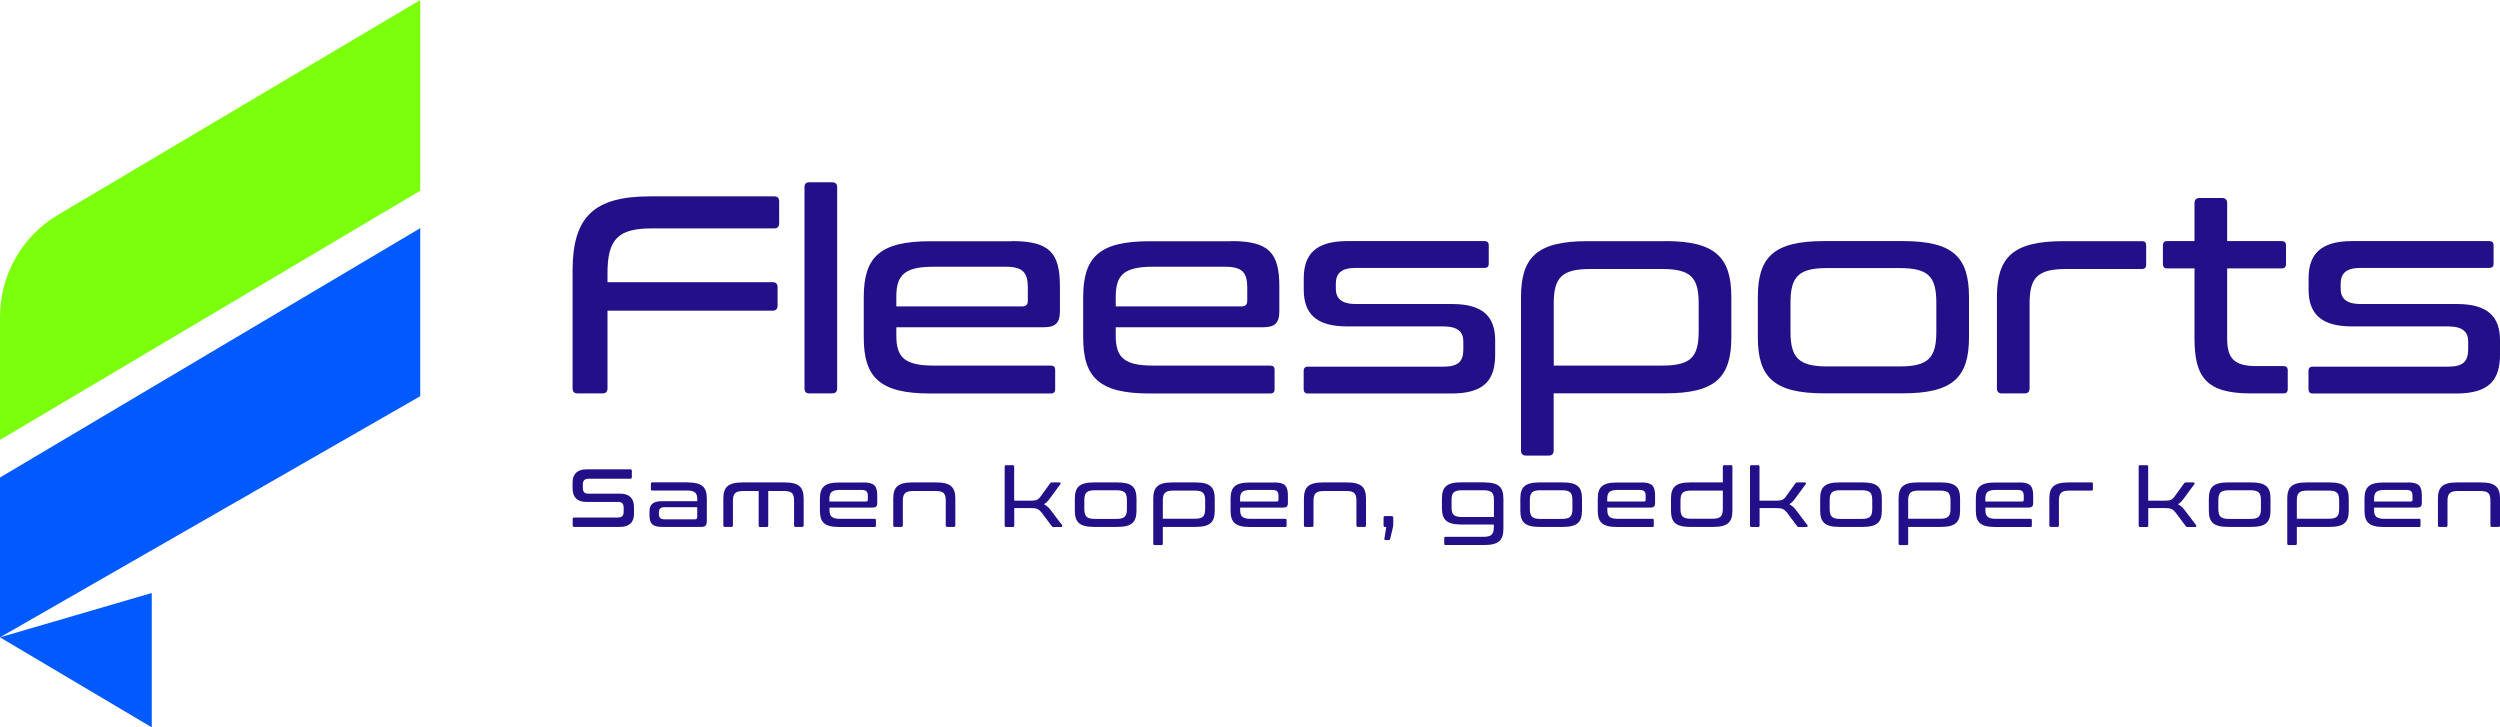 <?xml version="1.0" encoding="utf-8"?>
<!-- Generator: Adobe Illustrator 27.6.1, SVG Export Plug-In . SVG Version: 6.00 Build 0)  -->
<svg version="1.1" id="Layer_1" xmlns="http://www.w3.org/2000/svg" xmlns:xlink="http://www.w3.org/1999/xlink" x="0px" y="0px"
	 viewBox="0 0 300 87.28" style="enable-background:new 0 0 300 87.28;" xml:space="preserve">
<style type="text/css">
	.st0{fill:#7CFF0D;}
	.st1{fill:#005AFF;}
	.st2{fill:#230F87;}
</style>
<g>
	<g>
		<path class="st0" d="M0,52.79l50.43-29.91V0L6.96,25.78C2.65,28.34,0,32.99,0,38.01L0,52.79z"/>
		<g>
			<g>
				<polygon class="st1" points="18.21,87.28 18.21,71.16 0,76.48 				"/>
			</g>
			<g>
				<polygon class="st1" points="50.43,27.38 0,57.3 0,76.48 50.43,47.54 				"/>
			</g>
		</g>
	</g>
	<g>
		<g>
			<g>
				<path class="st2" d="M92.89,23.56c0.41,0,0.61,0.2,0.61,0.61v2.6c0,0.44-0.2,0.64-0.61,0.64H78.2c-4.02,0-5.3,1.28-5.3,5.37
					v1.08h19.8c0.41,0,0.61,0.2,0.61,0.61v2.2c0,0.41-0.2,0.61-0.61,0.61h-19.8v9.32c0,0.41-0.2,0.61-0.61,0.61h-2.97
					c-0.41,0-0.61-0.2-0.61-0.61V32.48c0-6.49,2.57-8.92,9.36-8.92H92.89z"/>
				<path class="st2" d="M99.82,21.87c0.44,0,0.64,0.2,0.64,0.61V46.6c0,0.41-0.2,0.61-0.64,0.61h-2.67c-0.44,0-0.61-0.2-0.61-0.61
					V22.48c0-0.41,0.17-0.61,0.61-0.61H99.82z"/>
				<path class="st2" d="M121.41,28.93c4.56,0,5.78,1.42,5.78,5.44v3.01c0,1.42-0.61,1.89-1.93,1.89h-17.7v1.05
					c0,2.53,0.98,3.55,4.43,3.55h14.12c0.34,0,0.51,0.17,0.51,0.51v2.33c0,0.34-0.17,0.51-0.51,0.51h-14.49
					c-6.05,0-7.97-1.93-7.97-6.72v-4.83c0-4.83,1.93-6.72,7.97-6.72H121.41z M107.56,36.77h15.07c0.47,0,0.71-0.17,0.71-0.71v-1.55
					c0-1.82-0.61-2.5-2.67-2.5h-8.68c-3.45,0-4.43,1.01-4.43,3.58V36.77z"/>
				<path class="st2" d="M147.74,28.93c4.56,0,5.78,1.42,5.78,5.44v3.01c0,1.42-0.61,1.89-1.93,1.89h-17.7v1.05
					c0,2.53,0.98,3.55,4.43,3.55h14.12c0.34,0,0.51,0.17,0.51,0.51v2.33c0,0.34-0.17,0.51-0.51,0.51h-14.49
					c-6.05,0-7.97-1.93-7.97-6.72v-4.83c0-4.83,1.93-6.72,7.97-6.72H147.74z M133.89,36.77h15.07c0.47,0,0.71-0.17,0.71-0.71v-1.55
					c0-1.82-0.61-2.5-2.67-2.5h-8.68c-3.45,0-4.43,1.01-4.43,3.58V36.77z"/>
				<path class="st2" d="M178.14,28.93c0.34,0,0.51,0.17,0.51,0.51v2.2c0,0.34-0.17,0.51-0.51,0.51H162.7c-1.79,0-2.4,0.68-2.4,1.93
					v0.54c0,1.15,0.61,1.86,2.4,1.86h11.52c3.78,0,5.2,1.55,5.2,4.36v1.72c0,3.01-1.28,4.66-5.24,4.66h-17.23
					c-0.34,0-0.51-0.17-0.51-0.51v-2.2c0-0.34,0.17-0.51,0.51-0.51h16.25c1.79,0,2.4-0.64,2.4-2.06v-0.98c0-1.08-0.61-1.79-2.4-1.79
					h-11.55c-3.78,0-5.2-1.59-5.2-4.43v-1.32c0-2.77,1.28-4.49,5.24-4.49H178.14z"/>
				<path class="st2" d="M199.82,28.93c6.01,0,7.94,1.93,7.94,6.72v4.83c0,4.83-1.93,6.72-7.94,6.72h-13.38v6.86
					c0,0.41-0.2,0.61-0.61,0.61h-2.7c-0.41,0-0.61-0.2-0.61-0.61V35.66c0-4.8,1.93-6.72,7.94-6.72H199.82z M186.44,43.87h13.01
					c3.45,0,4.39-1.01,4.39-4.12V36.4c0-3.11-0.95-4.12-4.39-4.12h-8.61c-3.41,0-4.39,1.01-4.39,4.12V43.87z"/>
				<path class="st2" d="M228.34,28.93c6.01,0,7.94,1.89,7.94,6.72v4.83c0,4.8-1.93,6.72-7.94,6.72h-9.46
					c-6.01,0-7.94-1.93-7.94-6.72v-4.83c0-4.83,1.93-6.72,7.94-6.72H228.34z M214.86,39.81c0,3.11,0.98,4.16,4.39,4.16h8.72
					c3.45,0,4.39-1.05,4.39-4.16v-3.48c0-3.14-0.95-4.16-4.39-4.16h-8.72c-3.41,0-4.39,1.01-4.39,4.16V39.81z"/>
				<path class="st2" d="M257.03,28.93c0.34,0,0.51,0.17,0.51,0.51v2.33c0,0.34-0.17,0.51-0.51,0.51h-9.09
					c-3.41,0-4.39,1.01-4.39,4.12v10.2c0,0.41-0.2,0.61-0.61,0.61h-2.7c-0.41,0-0.61-0.2-0.61-0.61V35.66c0-4.8,1.93-6.72,7.94-6.72
					H257.03z"/>
				<path class="st2" d="M263.34,28.93v-4.53c0-0.44,0.2-0.64,0.61-0.64h2.7c0.41,0,0.61,0.2,0.61,0.64v4.53h6.55
					c0.34,0,0.51,0.17,0.51,0.51v2.26c0,0.34-0.17,0.51-0.51,0.51h-6.55v8.38c0,2.33,0.74,3.34,3.48,3.34h3.28
					c0.34,0,0.51,0.17,0.51,0.51v2.26c0,0.34-0.17,0.51-0.51,0.51h-3.92c-5.34,0-6.76-1.93-6.76-6.62v-8.38h-3.28
					c-0.34,0-0.51-0.17-0.51-0.51v-2.26c0-0.34,0.17-0.51,0.51-0.51H263.34z"/>
				<path class="st2" d="M298.72,28.93c0.34,0,0.51,0.17,0.51,0.51v2.2c0,0.34-0.17,0.51-0.51,0.51h-15.44
					c-1.79,0-2.4,0.68-2.4,1.93v0.54c0,1.15,0.61,1.86,2.4,1.86h11.52c3.78,0,5.2,1.55,5.2,4.36v1.72c0,3.01-1.28,4.66-5.24,4.66
					h-17.23c-0.34,0-0.51-0.17-0.51-0.51v-2.2c0-0.34,0.17-0.51,0.51-0.51h16.25c1.79,0,2.4-0.64,2.4-2.06v-0.98
					c0-1.08-0.61-1.79-2.4-1.79h-11.55c-3.78,0-5.2-1.59-5.2-4.43v-1.32c0-2.77,1.28-4.49,5.24-4.49H298.72z"/>
			</g>
			<g>
				<path class="st2" d="M75.64,56.32c0.12,0,0.18,0.06,0.18,0.18v0.76c0,0.13-0.06,0.19-0.18,0.19h-5.05
					c-0.47,0-0.65,0.27-0.65,0.69v0.41c0,0.45,0.2,0.69,0.65,0.69h3.85c1.09,0,1.64,0.58,1.64,1.62v0.81c0,0.93-0.5,1.56-1.66,1.56
					h-5.52c-0.12,0-0.18-0.06-0.18-0.18v-0.76c0-0.13,0.06-0.19,0.18-0.19h5.29c0.47,0,0.65-0.27,0.65-0.69v-0.49
					c0-0.45-0.2-0.69-0.64-0.69h-3.85c-1.09,0-1.64-0.58-1.64-1.62v-0.72c0-0.94,0.5-1.57,1.65-1.57H75.64z"/>
				<path class="st2" d="M82.49,57.89c1.76,0,2.33,0.55,2.33,1.96v2.6c0,0.63-0.16,0.78-0.72,0.78h-4.65
					c-1.16,0-1.51-0.41-1.51-1.38V61.4c0-0.81,0.36-1.26,1.51-1.26h4.22V59.9c0-0.75-0.28-1.04-1.28-1.04h-4.13
					c-0.1,0-0.15-0.05-0.15-0.15v-0.68c0-0.1,0.05-0.15,0.15-0.15H82.49z M83.67,61.95v-1.09h-3.9c-0.52,0-0.7,0.21-0.7,0.59v0.23
					c0,0.44,0.18,0.64,0.7,0.64h3.56C83.59,62.33,83.67,62.24,83.67,61.95z"/>
				<path class="st2" d="M94.12,57.89c1.76,0,2.32,0.56,2.32,1.96v3.2c0,0.12-0.06,0.18-0.18,0.18h-0.79
					c-0.12,0-0.18-0.06-0.18-0.18v-2.93c0-0.9-0.24-1.2-1.23-1.2h-1.87v4.14c0,0.12-0.06,0.18-0.18,0.18h-0.79
					c-0.12,0-0.18-0.06-0.18-0.18v-4.14h-1.81c-1,0-1.28,0.31-1.28,1.2v2.93c0,0.12-0.06,0.18-0.18,0.18h-0.79
					c-0.12,0-0.18-0.06-0.18-0.18v-3.2c0-1.4,0.56-1.96,2.32-1.96H94.12z"/>
				<path class="st2" d="M103.58,57.89c1.33,0,1.69,0.41,1.69,1.59v0.88c0,0.42-0.18,0.55-0.56,0.55h-5.17v0.31
					c0,0.74,0.29,1.04,1.29,1.04h4.13c0.1,0,0.15,0.05,0.15,0.15v0.68c0,0.1-0.05,0.15-0.15,0.15h-4.24c-1.77,0-2.33-0.56-2.33-1.97
					v-1.41c0-1.41,0.56-1.96,2.33-1.96H103.58z M99.53,60.18h4.4c0.14,0,0.21-0.05,0.21-0.21v-0.45c0-0.53-0.18-0.73-0.78-0.73
					h-2.54c-1.01,0-1.29,0.3-1.29,1.05V60.18z"/>
				<path class="st2" d="M112.32,57.89c1.76,0,2.32,0.56,2.32,1.96v3.2c0,0.12-0.06,0.18-0.18,0.18h-0.79
					c-0.12,0-0.18-0.06-0.18-0.18v-2.93c0-0.9-0.23-1.2-1.23-1.2h-2.64c-1,0-1.28,0.31-1.28,1.2v2.93c0,0.12-0.06,0.18-0.18,0.18
					h-0.79c-0.12,0-0.18-0.06-0.18-0.18v-3.2c0-1.4,0.56-1.96,2.32-1.96H112.32z"/>
				<path class="st2" d="M121.52,55.82c0.12,0,0.18,0.06,0.18,0.18v4.08h1.93c0.72,0,0.92-0.07,1.24-0.5l1.12-1.55
					c0.07-0.1,0.13-0.14,0.26-0.14h0.89c0.13,0,0.17,0.12,0.09,0.23l-1.26,1.71c-0.23,0.31-0.44,0.53-0.69,0.68
					c0.31,0.16,0.55,0.38,0.77,0.66l1.4,1.85c0.07,0.1,0.02,0.22-0.1,0.22h-0.89c-0.15,0-0.2-0.03-0.26-0.12l-1.23-1.64
					c-0.31-0.38-0.56-0.51-1.25-0.51h-2.01v2.09c0,0.12-0.06,0.18-0.18,0.18h-0.79c-0.12,0-0.18-0.06-0.18-0.18V56
					c0-0.12,0.06-0.18,0.18-0.18H121.52z"/>
				<path class="st2" d="M134.06,57.89c1.76,0,2.32,0.55,2.32,1.96v1.41c0,1.4-0.56,1.97-2.32,1.97h-2.76
					c-1.76,0-2.32-0.56-2.32-1.97v-1.41c0-1.41,0.56-1.96,2.32-1.96H134.06z M130.12,61.06c0,0.91,0.29,1.21,1.28,1.21h2.55
					c1.01,0,1.28-0.31,1.28-1.21v-1.02c0-0.92-0.28-1.21-1.28-1.21h-2.55c-1,0-1.28,0.3-1.28,1.21V61.06z"/>
				<path class="st2" d="M143.45,57.89c1.76,0,2.32,0.56,2.32,1.96v1.41c0,1.41-0.56,1.97-2.32,1.97h-3.91v2
					c0,0.12-0.06,0.18-0.18,0.18h-0.79c-0.12,0-0.18-0.06-0.18-0.18v-5.38c0-1.4,0.56-1.96,2.32-1.96H143.45z M139.54,62.25h3.8
					c1.01,0,1.28-0.3,1.28-1.2v-0.98c0-0.91-0.28-1.2-1.28-1.2h-2.52c-1,0-1.28,0.3-1.28,1.2V62.25z"/>
				<path class="st2" d="M152.86,57.89c1.33,0,1.69,0.41,1.69,1.59v0.88c0,0.42-0.18,0.55-0.56,0.55h-5.17v0.31
					c0,0.74,0.29,1.04,1.29,1.04h4.13c0.1,0,0.15,0.05,0.15,0.15v0.68c0,0.1-0.05,0.15-0.15,0.15h-4.24c-1.77,0-2.33-0.56-2.33-1.97
					v-1.41c0-1.41,0.56-1.96,2.33-1.96H152.86z M148.81,60.18h4.4c0.14,0,0.21-0.05,0.21-0.21v-0.45c0-0.53-0.18-0.73-0.78-0.73
					h-2.54c-1.01,0-1.29,0.3-1.29,1.05V60.18z"/>
				<path class="st2" d="M161.6,57.89c1.76,0,2.32,0.56,2.32,1.96v3.2c0,0.12-0.06,0.18-0.18,0.18h-0.79
					c-0.12,0-0.18-0.06-0.18-0.18v-2.93c0-0.9-0.23-1.2-1.23-1.2h-2.64c-1,0-1.28,0.31-1.28,1.2v2.93c0,0.12-0.06,0.18-0.18,0.18
					h-0.79c-0.12,0-0.18-0.06-0.18-0.18v-3.2c0-1.4,0.56-1.96,2.32-1.96H161.6z"/>
				<path class="st2" d="M167.01,61.94c0.12,0,0.18,0.06,0.18,0.18v0.82c0,0.15-0.01,0.25-0.06,0.43l-0.3,1.25
					c-0.03,0.14-0.09,0.19-0.22,0.19h-0.33c-0.14,0-0.17-0.07-0.15-0.19l0.22-1.38h-0.14c-0.12,0-0.18-0.06-0.18-0.18v-0.95
					c0-0.12,0.06-0.18,0.18-0.18H167.01z"/>
				<path class="st2" d="M178.09,57.89c1.77,0,2.32,0.56,2.32,1.97v3.55c0,1.43-0.55,1.99-2.32,1.99h-4.63
					c-0.1,0-0.15-0.05-0.15-0.15v-0.68c0-0.1,0.05-0.15,0.15-0.15h4.52c1.01,0,1.28-0.3,1.28-1.23v-0.25h-3.91
					c-1.76,0-2.32-0.57-2.32-2v-1.07c0-1.43,0.56-1.99,2.32-1.99H178.09z M175.47,62.04h3.8v-2.08c0-0.82-0.28-1.13-1.28-1.13h-2.52
					c-1,0-1.28,0.31-1.28,1.11v1C174.19,61.74,174.47,62.04,175.47,62.04z"/>
				<path class="st2" d="M187.52,57.89c1.76,0,2.32,0.55,2.32,1.96v1.41c0,1.4-0.56,1.97-2.32,1.97h-2.76
					c-1.76,0-2.32-0.56-2.32-1.97v-1.41c0-1.41,0.56-1.96,2.32-1.96H187.52z M183.58,61.06c0,0.91,0.29,1.21,1.28,1.21h2.55
					c1.01,0,1.28-0.31,1.28-1.21v-1.02c0-0.92-0.28-1.21-1.28-1.21h-2.55c-1,0-1.28,0.3-1.28,1.21V61.06z"/>
				<path class="st2" d="M196.92,57.89c1.33,0,1.69,0.41,1.69,1.59v0.88c0,0.42-0.18,0.55-0.56,0.55h-5.17v0.31
					c0,0.74,0.29,1.04,1.29,1.04h4.13c0.1,0,0.15,0.05,0.15,0.15v0.68c0,0.1-0.05,0.15-0.15,0.15h-4.24c-1.77,0-2.33-0.56-2.33-1.97
					v-1.41c0-1.41,0.56-1.96,2.33-1.96H196.92z M192.87,60.18h4.4c0.14,0,0.21-0.05,0.21-0.21v-0.45c0-0.53-0.18-0.73-0.78-0.73
					h-2.54c-1.01,0-1.29,0.3-1.29,1.05V60.18z"/>
				<path class="st2" d="M206.74,57.89V56c0-0.12,0.06-0.18,0.18-0.18h0.79c0.12,0,0.18,0.06,0.18,0.18v5.26
					c0,1.4-0.56,1.97-2.32,1.97h-2.73c-1.76,0-2.32-0.56-2.32-1.97v-1.41c0-1.41,0.56-1.96,2.32-1.96H206.74z M206.74,61.05v-2.18
					h-3.8c-1,0-1.28,0.3-1.28,1.2v0.98c0,0.91,0.29,1.2,1.28,1.2h2.52C206.46,62.25,206.74,61.95,206.74,61.05z"/>
				<path class="st2" d="M210.96,55.82c0.12,0,0.18,0.06,0.18,0.18v4.08h1.93c0.72,0,0.92-0.07,1.24-0.5l1.12-1.55
					c0.07-0.1,0.13-0.14,0.26-0.14h0.89c0.13,0,0.17,0.12,0.09,0.23l-1.26,1.71c-0.23,0.31-0.44,0.53-0.69,0.68
					c0.31,0.16,0.55,0.38,0.77,0.66l1.4,1.85c0.07,0.1,0.02,0.22-0.1,0.22h-0.89c-0.15,0-0.2-0.03-0.26-0.12l-1.23-1.64
					c-0.31-0.38-0.56-0.51-1.25-0.51h-2.01v2.09c0,0.12-0.06,0.18-0.18,0.18h-0.79c-0.12,0-0.18-0.06-0.18-0.18V56
					c0-0.12,0.06-0.18,0.18-0.18H210.96z"/>
				<path class="st2" d="M223.5,57.89c1.76,0,2.32,0.55,2.32,1.96v1.41c0,1.4-0.56,1.97-2.32,1.97h-2.76
					c-1.76,0-2.32-0.56-2.32-1.97v-1.41c0-1.41,0.56-1.96,2.32-1.96H223.5z M219.56,61.06c0,0.91,0.29,1.21,1.28,1.21h2.55
					c1.01,0,1.28-0.31,1.28-1.21v-1.02c0-0.92-0.28-1.21-1.28-1.21h-2.55c-1,0-1.28,0.3-1.28,1.21V61.06z"/>
				<path class="st2" d="M232.89,57.89c1.76,0,2.32,0.56,2.32,1.96v1.41c0,1.41-0.56,1.97-2.32,1.97h-3.91v2
					c0,0.12-0.06,0.18-0.18,0.18h-0.79c-0.12,0-0.18-0.06-0.18-0.18v-5.38c0-1.4,0.56-1.96,2.32-1.96H232.89z M228.98,62.25h3.8
					c1.01,0,1.28-0.3,1.28-1.2v-0.98c0-0.91-0.28-1.2-1.28-1.2h-2.52c-1,0-1.28,0.3-1.28,1.2V62.25z"/>
				<path class="st2" d="M242.29,57.89c1.33,0,1.69,0.41,1.69,1.59v0.88c0,0.42-0.18,0.55-0.56,0.55h-5.17v0.31
					c0,0.74,0.29,1.04,1.29,1.04h4.13c0.1,0,0.15,0.05,0.15,0.15v0.68c0,0.1-0.05,0.15-0.15,0.15h-4.24c-1.77,0-2.33-0.56-2.33-1.97
					v-1.41c0-1.41,0.56-1.96,2.33-1.96H242.29z M238.24,60.18h4.4c0.14,0,0.21-0.05,0.21-0.21v-0.45c0-0.53-0.18-0.73-0.78-0.73
					h-2.54c-1.01,0-1.29,0.3-1.29,1.05V60.18z"/>
				<path class="st2" d="M251,57.89c0.1,0,0.15,0.05,0.15,0.15v0.68c0,0.1-0.05,0.15-0.15,0.15h-2.65c-1,0-1.28,0.3-1.28,1.2v2.98
					c0,0.12-0.06,0.18-0.18,0.18h-0.79c-0.12,0-0.18-0.06-0.18-0.18v-3.2c0-1.4,0.56-1.96,2.32-1.96H251z"/>
				<path class="st2" d="M257.6,55.82c0.12,0,0.18,0.06,0.18,0.18v4.08h1.93c0.72,0,0.92-0.07,1.24-0.5l1.12-1.55
					c0.07-0.1,0.13-0.14,0.26-0.14h0.89c0.13,0,0.17,0.12,0.09,0.23l-1.26,1.71c-0.23,0.31-0.44,0.53-0.69,0.68
					c0.31,0.16,0.55,0.38,0.77,0.66l1.4,1.85c0.07,0.1,0.02,0.22-0.1,0.22h-0.89c-0.15,0-0.2-0.03-0.26-0.12l-1.23-1.64
					c-0.31-0.38-0.56-0.51-1.25-0.51h-2.01v2.09c0,0.12-0.06,0.18-0.18,0.18h-0.79c-0.12,0-0.18-0.06-0.18-0.18V56
					c0-0.12,0.06-0.18,0.18-0.18H257.6z"/>
				<path class="st2" d="M270.14,57.89c1.76,0,2.32,0.55,2.32,1.96v1.41c0,1.4-0.56,1.97-2.32,1.97h-2.76
					c-1.76,0-2.32-0.56-2.32-1.97v-1.41c0-1.41,0.56-1.96,2.32-1.96H270.14z M266.2,61.06c0,0.91,0.29,1.21,1.28,1.21h2.55
					c1.01,0,1.28-0.31,1.28-1.21v-1.02c0-0.92-0.28-1.21-1.28-1.21h-2.55c-1,0-1.28,0.3-1.28,1.21V61.06z"/>
				<path class="st2" d="M279.53,57.89c1.76,0,2.32,0.56,2.32,1.96v1.41c0,1.41-0.56,1.97-2.32,1.97h-3.91v2
					c0,0.12-0.06,0.18-0.18,0.18h-0.79c-0.12,0-0.18-0.06-0.18-0.18v-5.38c0-1.4,0.56-1.96,2.32-1.96H279.53z M275.62,62.25h3.8
					c1.01,0,1.28-0.3,1.28-1.2v-0.98c0-0.91-0.28-1.2-1.28-1.2h-2.52c-1,0-1.28,0.3-1.28,1.2V62.25z"/>
				<path class="st2" d="M288.93,57.89c1.33,0,1.69,0.41,1.69,1.59v0.88c0,0.42-0.18,0.55-0.56,0.55h-5.17v0.31
					c0,0.74,0.29,1.04,1.29,1.04h4.13c0.1,0,0.15,0.05,0.15,0.15v0.68c0,0.1-0.05,0.15-0.15,0.15h-4.24c-1.77,0-2.33-0.56-2.33-1.97
					v-1.41c0-1.41,0.56-1.96,2.33-1.96H288.93z M284.89,60.18h4.4c0.14,0,0.21-0.05,0.21-0.21v-0.45c0-0.53-0.18-0.73-0.78-0.73
					h-2.54c-1.01,0-1.29,0.3-1.29,1.05V60.18z"/>
				<path class="st2" d="M297.68,57.89c1.76,0,2.32,0.56,2.32,1.96v3.2c0,0.12-0.06,0.18-0.18,0.18h-0.79
					c-0.12,0-0.18-0.06-0.18-0.18v-2.93c0-0.9-0.23-1.2-1.23-1.2h-2.64c-1,0-1.28,0.31-1.28,1.2v2.93c0,0.12-0.06,0.18-0.18,0.18
					h-0.79c-0.12,0-0.18-0.06-0.18-0.18v-3.2c0-1.4,0.56-1.96,2.32-1.96H297.68z"/>
			</g>
		</g>
	</g>
</g>
</svg>
